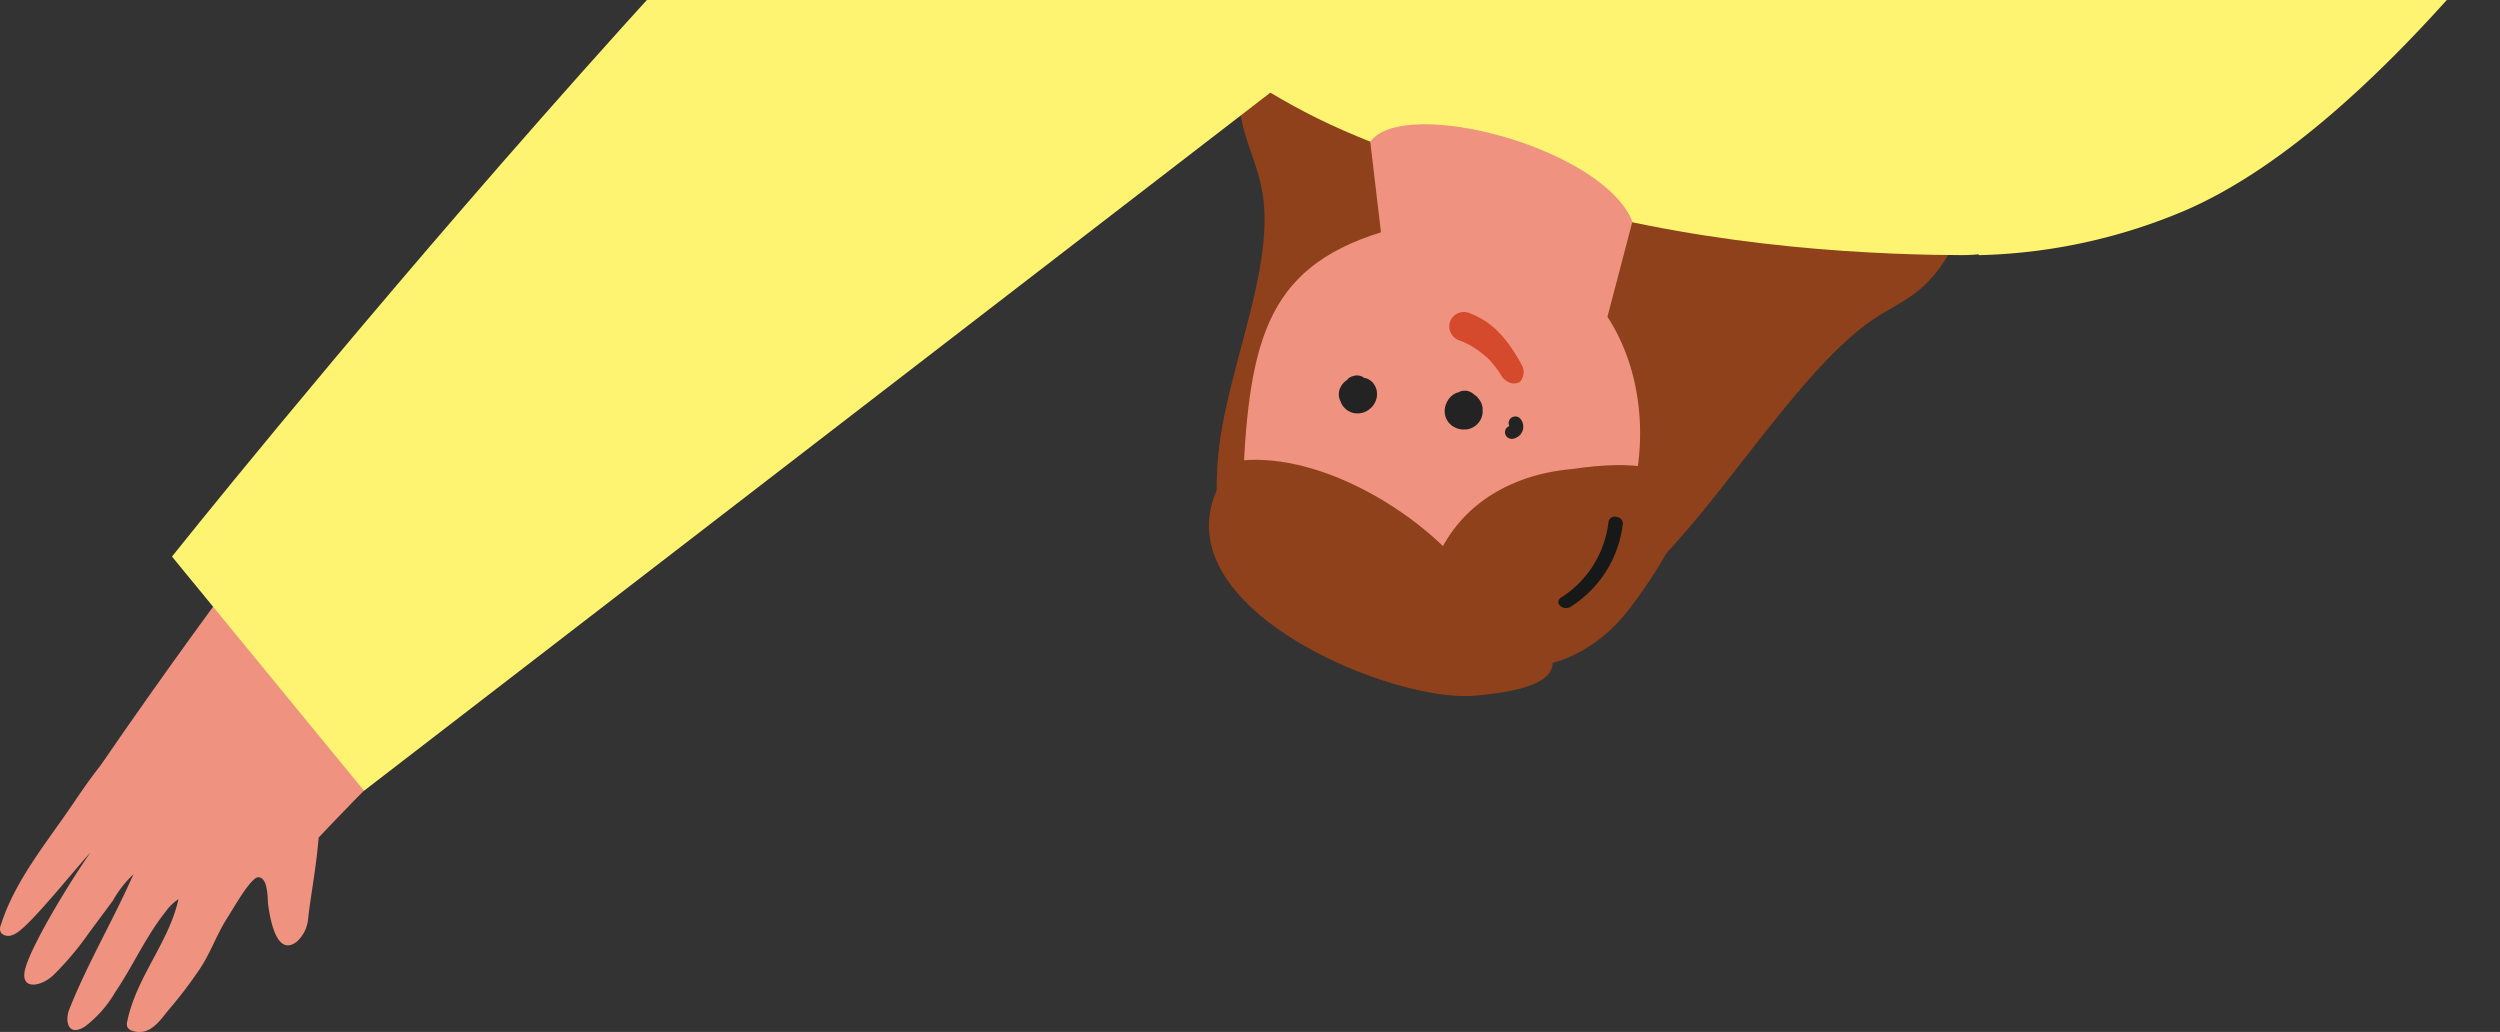 <svg xmlns="http://www.w3.org/2000/svg" xmlns:xlink="http://www.w3.org/1999/xlink" width="210.378" height="86.841" viewBox="0 0 210.378 86.841">
  <rect x="0" y="0" width="210.378" height="86.841" fill="#333333" stroke="none"/>
  <defs>
    <clipPath id="clip-path">
      <rect id="長方形_249" data-name="長方形 249" width="210.378" height="86.841" transform="translate(21.162 23)" fill="none"/>
    </clipPath>
  </defs>
  <g id="ill" transform="translate(-21.162 -23)" clip-path="url(#clip-path)">
    <path id="パス_3372" data-name="パス 3372" d="M50.629,117.068a16.661,16.661,0,0,1,2.392-5.707c.6-.854,1.274-1.558,1.834-2.487,1.678-2.791,1.742-6.5,3.016-9.665,1.507-3.748,4.377-5.874,6.69-6.291,2.886-.517,5.452.322,7.91,1.21,1.855.668,3.592,1.729,5.71,1.545,2.4-.207,5.147-2,7.736-3.044,4.595-1.855,8.857-1.218,11.152,3.308,1.412,2.783,2.029,6.879,3.323,9.865,3.072,7.081,9.8,7.619,11.571,16.667.7,3.546.143,9.548-2.443,13.6-1.77,2.776-3.735,3.464-5.6,4.654-7.762,4.945-15.872,20.763-23.48,24.567-3.822,1.914-6.874.422-9.89-.765a4.348,4.348,0,0,0-2.159-.422,12.355,12.355,0,0,0-3.536,1.553c-7.414,3.84-17.8,1.481-16.437-13.19.583-6.306,3.807-13.579,3.9-19.666.082-5.334-2.627-6.82-2.159-12.694a21.209,21.209,0,0,1,.473-3.039" transform="translate(75.257 -91.096)" fill="#8e411a"/>
    <path id="パス_3373" data-name="パス 3373" d="M61.606,166.173c-5.4-3.262-20.847-14.2-20.847-14.2S78.512,76.219,87.184,62.1c0,0,51.741,14.183,80.842,31.61l-23.544,64.945-7.936,20.034s-9.008,2.947-13.83,2.929c-.89-.005-1.673-.013-2.287-.023-9.279-.184-23-1.2-37.312-5.907-13.357-4.393-15.7-6-21.51-9.517" transform="translate(63.514 -137.149)" fill="#fff472"/>
    <path id="パス_3374" data-name="パス 3374" d="M59.012,146.132c-6.258-1.609-10.187-1.028-9.865-10.149.458-12.95,1.809-19.31,11.668-22.375l-.9-7.626c2.858-3.883,19.555.481,22.06,6.721l-2.1,8.015c7.232,11.054.177,32.587-20.858,25.414" transform="translate(76.556 -71.059)" fill="#f09280"/>
    <path id="パス_3375" data-name="パス 3375" d="M72.242,127.792c-3.333,4.4-7.626,4.991-8.263,4.761,0,0-9.141-4.654-8.739-6.511,1.312-6.068,6.145-9.45,12.121-9.98,10.944-1.6,11.832,2.553,4.881,11.73" transform="translate(86.059 -53.589)" fill="#8e411a"/>
    <path id="パス_3376" data-name="パス 3376" d="M50.252,115.667c6.5-.911,14.661,3.725,18.954,8.688,4.835,4.538,14.129,9.99,1.115,11.054-7.473.609-29.233-8.629-20.07-19.742" transform="translate(74.856 -53.859)" fill="#8e411a"/>
    <path id="パス_3377" data-name="パス 3377" d="M64.449,117.44l-.051-.008a.526.526,0,0,0-.642.4,8.708,8.708,0,0,1-4.029,6.416.412.412,0,0,0-.033.678.72.72,0,0,0,.849.087,9.534,9.534,0,0,0,4.416-7.028.567.567,0,0,0-.509-.545" transform="translate(92.767 -50.94)" fill="#171818"/>
    <path id="パス_3378" data-name="パス 3378" d="M55.951,114.3a.45.45,0,0,0-.028.061l-.01.031c-.005.015-.018.028-.023.044a2.765,2.765,0,0,0-.087.348.654.654,0,0,0-.008.1,1.586,1.586,0,0,0,.11.7,1.885,1.885,0,0,0,.177.312,1.009,1.009,0,0,0,.064.082,2.67,2.67,0,0,0,.261.248,1.01,1.01,0,0,0,.087.056l.067.033.061.036a1.3,1.3,0,0,0,.169.084l.031.015,0,0,.01,0a3.108,3.108,0,0,0,.3.074l.033.008h.01l.028.005a1.411,1.411,0,0,0,.233,0l.026,0c.056,0,.11.008.161,0a1.425,1.425,0,0,0,.437-.12l.043-.02c.09-.049.184-.1.269-.161a.53.53,0,0,0,.082-.069,1.641,1.641,0,0,0,.253-.279,1.729,1.729,0,0,0,.187-.345l.015-.051c.028-.1.056-.207.074-.312a.83.83,0,0,0,0-.138l.005-.01c0-.041-.005-.084-.005-.125s0-.064,0-.092l0-.015a.966.966,0,0,0-.005-.123l-.01-.046a2.361,2.361,0,0,0-.087-.3,1.873,1.873,0,0,0-.174-.3.6.6,0,0,0-.059-.082l-.028-.026c-.015-.018-.02-.043-.038-.059a2.068,2.068,0,0,0-.361-.3,1.047,1.047,0,0,0-.368-.22.786.786,0,0,0-.4-.059.8.8,0,0,0-.4.082c-.013.005-.02.02-.036.026-.074.02-.148.041-.217.064l-.046.018a1.614,1.614,0,0,0-.586.461.594.594,0,0,0-.061.079,3.128,3.128,0,0,0-.159.287" transform="translate(86.942 -57.401)" fill="#232323"/>
    <path id="パス_3379" data-name="パス 3379" d="M52.415,113.84a1.3,1.3,0,0,0-.092.706,1.109,1.109,0,0,0,.141.427.685.685,0,0,0,.043.128,1.57,1.57,0,0,0,.223.343c.069.069.153.153.225.217l.028.02a2.013,2.013,0,0,0,.315.177,1.428,1.428,0,0,0,.391.1,1.585,1.585,0,0,0,.4,0,1.721,1.721,0,0,0,.384-.1,1.785,1.785,0,0,0,.358-.2.479.479,0,0,0,.09-.067,1.947,1.947,0,0,0,.292-.307,1.69,1.69,0,0,0,.3-.752l.005-.061a2.057,2.057,0,0,0-.01-.356,1.467,1.467,0,0,0-.266-.637,1.305,1.305,0,0,0-.565-.437,1.156,1.156,0,0,0-.251-.061c-.026-.015-.041-.043-.069-.056a.854.854,0,0,0-.417-.141.866.866,0,0,0-.427.049.852.852,0,0,0-.389.189l-.161.169-.028.018-.02.013c-.018.013-.041.02-.056.033l-.031.028c-.074.074-.159.156-.225.238a.07.07,0,0,0-.023.031,2.4,2.4,0,0,0-.159.287" transform="translate(81.517 -58.182)" fill="#232323"/>
    <path id="パス_3380" data-name="パス 3380" d="M58.082,114.634a.6.6,0,0,0,.067.3.569.569,0,0,0-.263.184.421.421,0,0,0-.087.2.44.44,0,0,0-.015.215.574.574,0,0,0,.225.371.609.609,0,0,0,.42.1,1.071,1.071,0,0,0,.264-.077c.038-.018.077-.043.115-.064s.074-.046.11-.072a1.132,1.132,0,0,0,.2-.2,1.036,1.036,0,0,0,.067-.115.827.827,0,0,0,.064-.125,1.029,1.029,0,0,0,.054-.527,1.064,1.064,0,0,0-.072-.253.5.5,0,0,0-.033-.064,1.735,1.735,0,0,0-.107-.171.568.568,0,0,0-.384-.21.424.424,0,0,0-.212.023.416.416,0,0,0-.2.095.584.584,0,0,0-.21.384" transform="translate(90.032 -56.078)" fill="#232323"/>
    <path id="パス_3381" data-name="パス 3381" d="M8.336,143.179a.559.559,0,0,0,.084.107.865.865,0,0,0,.686.184,1.746,1.746,0,0,0,.732-.356c1.325-.947,4.85-5.367,6.038-6.639-1.415,2-4.758,7.37-5.447,9.652-.588,1.949,1.223,1.691,2.318.673a25.3,25.3,0,0,0,3.042-3.615q.994-1.335,1.985-2.673a8.955,8.955,0,0,1,1.724-2.208c-1.681,3.82-3.83,7.434-5.383,11.323-.42,1.046-.1,2.387,1.323,1.471a9.832,9.832,0,0,0,2.52-2.863c1.527-2.254,2.561-4.677,4.293-6.846a3.966,3.966,0,0,1,1.041-1c-.8,3.638-3.561,6.575-4.313,10.3a.673.673,0,0,0,.038.517.809.809,0,0,0,.45.281c1.494.448,2.354-1.026,3.042-1.832A37.68,37.68,0,0,0,25.06,146.3c.954-1.41,1.481-3.039,2.41-4.444.343-.522,1.9-3.31,2.528-3.308.875,0,.773,1.9.849,2.389.136.883.637,4.41,2.412,3.021a2.92,2.92,0,0,0,.941-1.911c.46-4.329,2.551-12.075-1.381-16.043a8.777,8.777,0,0,0-10.351-1.7c-3.63,1.735-5.938,4.927-7.984,7.959-2.238,3.318-4.94,6.518-6.14,10.3a.739.739,0,0,0-.008.611" transform="translate(12.89 -41.725)" fill="#f09280"/>
    <path id="パス_3382" data-name="パス 3382" d="M98.566,88.469c-43.486,34.04-86.971,98.611-86.971,98.611L29.9,193.2c31.815-33.718,81.149-65.689,81.149-65.689s-1.374-10.489-4-27.78c-2.609-17.192-4.5-14.385-8.488-11.264" transform="translate(18.068 -99.711)" fill="#f09280"/>
    <path id="パス_3383" data-name="パス 3383" d="M109.882,133.421,30.09,194.881,13.929,175.174S67.7,107.682,101.218,82.516Z" transform="translate(21.705 -105.338)" fill="#fff472"/>
    <path id="パス_3384" data-name="パス 3384" d="M73.359,176.132a47.13,47.13,0,0,0,17.55-3.84c14.953-6.577,31.822-27.911,46.466-51.207,7.6-12.085-7.69-36.125-29.044-55.461L92.963,72.719,108.249,111.7,79.964,129.961Z" transform="translate(114.314 -131.659)" fill="#fff472"/>
    <path id="パス_3385" data-name="パス 3385" d="M97.687,76.262a.475.475,0,0,0-.535.642l6.362,16.225-27.78,23.314a.478.478,0,0,0,.614.732L104.39,93.64a.477.477,0,0,0,.138-.54L98.04,76.556a.473.473,0,0,0-.353-.294" transform="translate(117.75 -115.099)" fill="#171818"/>
    <path id="パス_3386" data-name="パス 3386" d="M56.014,111.474a1.249,1.249,0,0,0,.711,1.584c.212.079.422.164.627.258.1.049.2.1.3.151l.095.054a8.16,8.16,0,0,1,1.072.752c.087.072.174.146.258.22l.051.044-.005-.005a3.706,3.706,0,0,1,.463.5c.148.171.287.35.42.535.056.079.113.159.166.238.033.049.256.412.095.138a1.342,1.342,0,0,0,.688.66,1.016,1.016,0,0,0,.926-.023,1.252,1.252,0,0,0,.133-1.479c-1.138-2.042-2.315-3.551-4.421-4.334a1.245,1.245,0,0,0-1.584.711" transform="translate(87.18 -61.436)" fill="#d54a2c"/>
  </g>
</svg>
